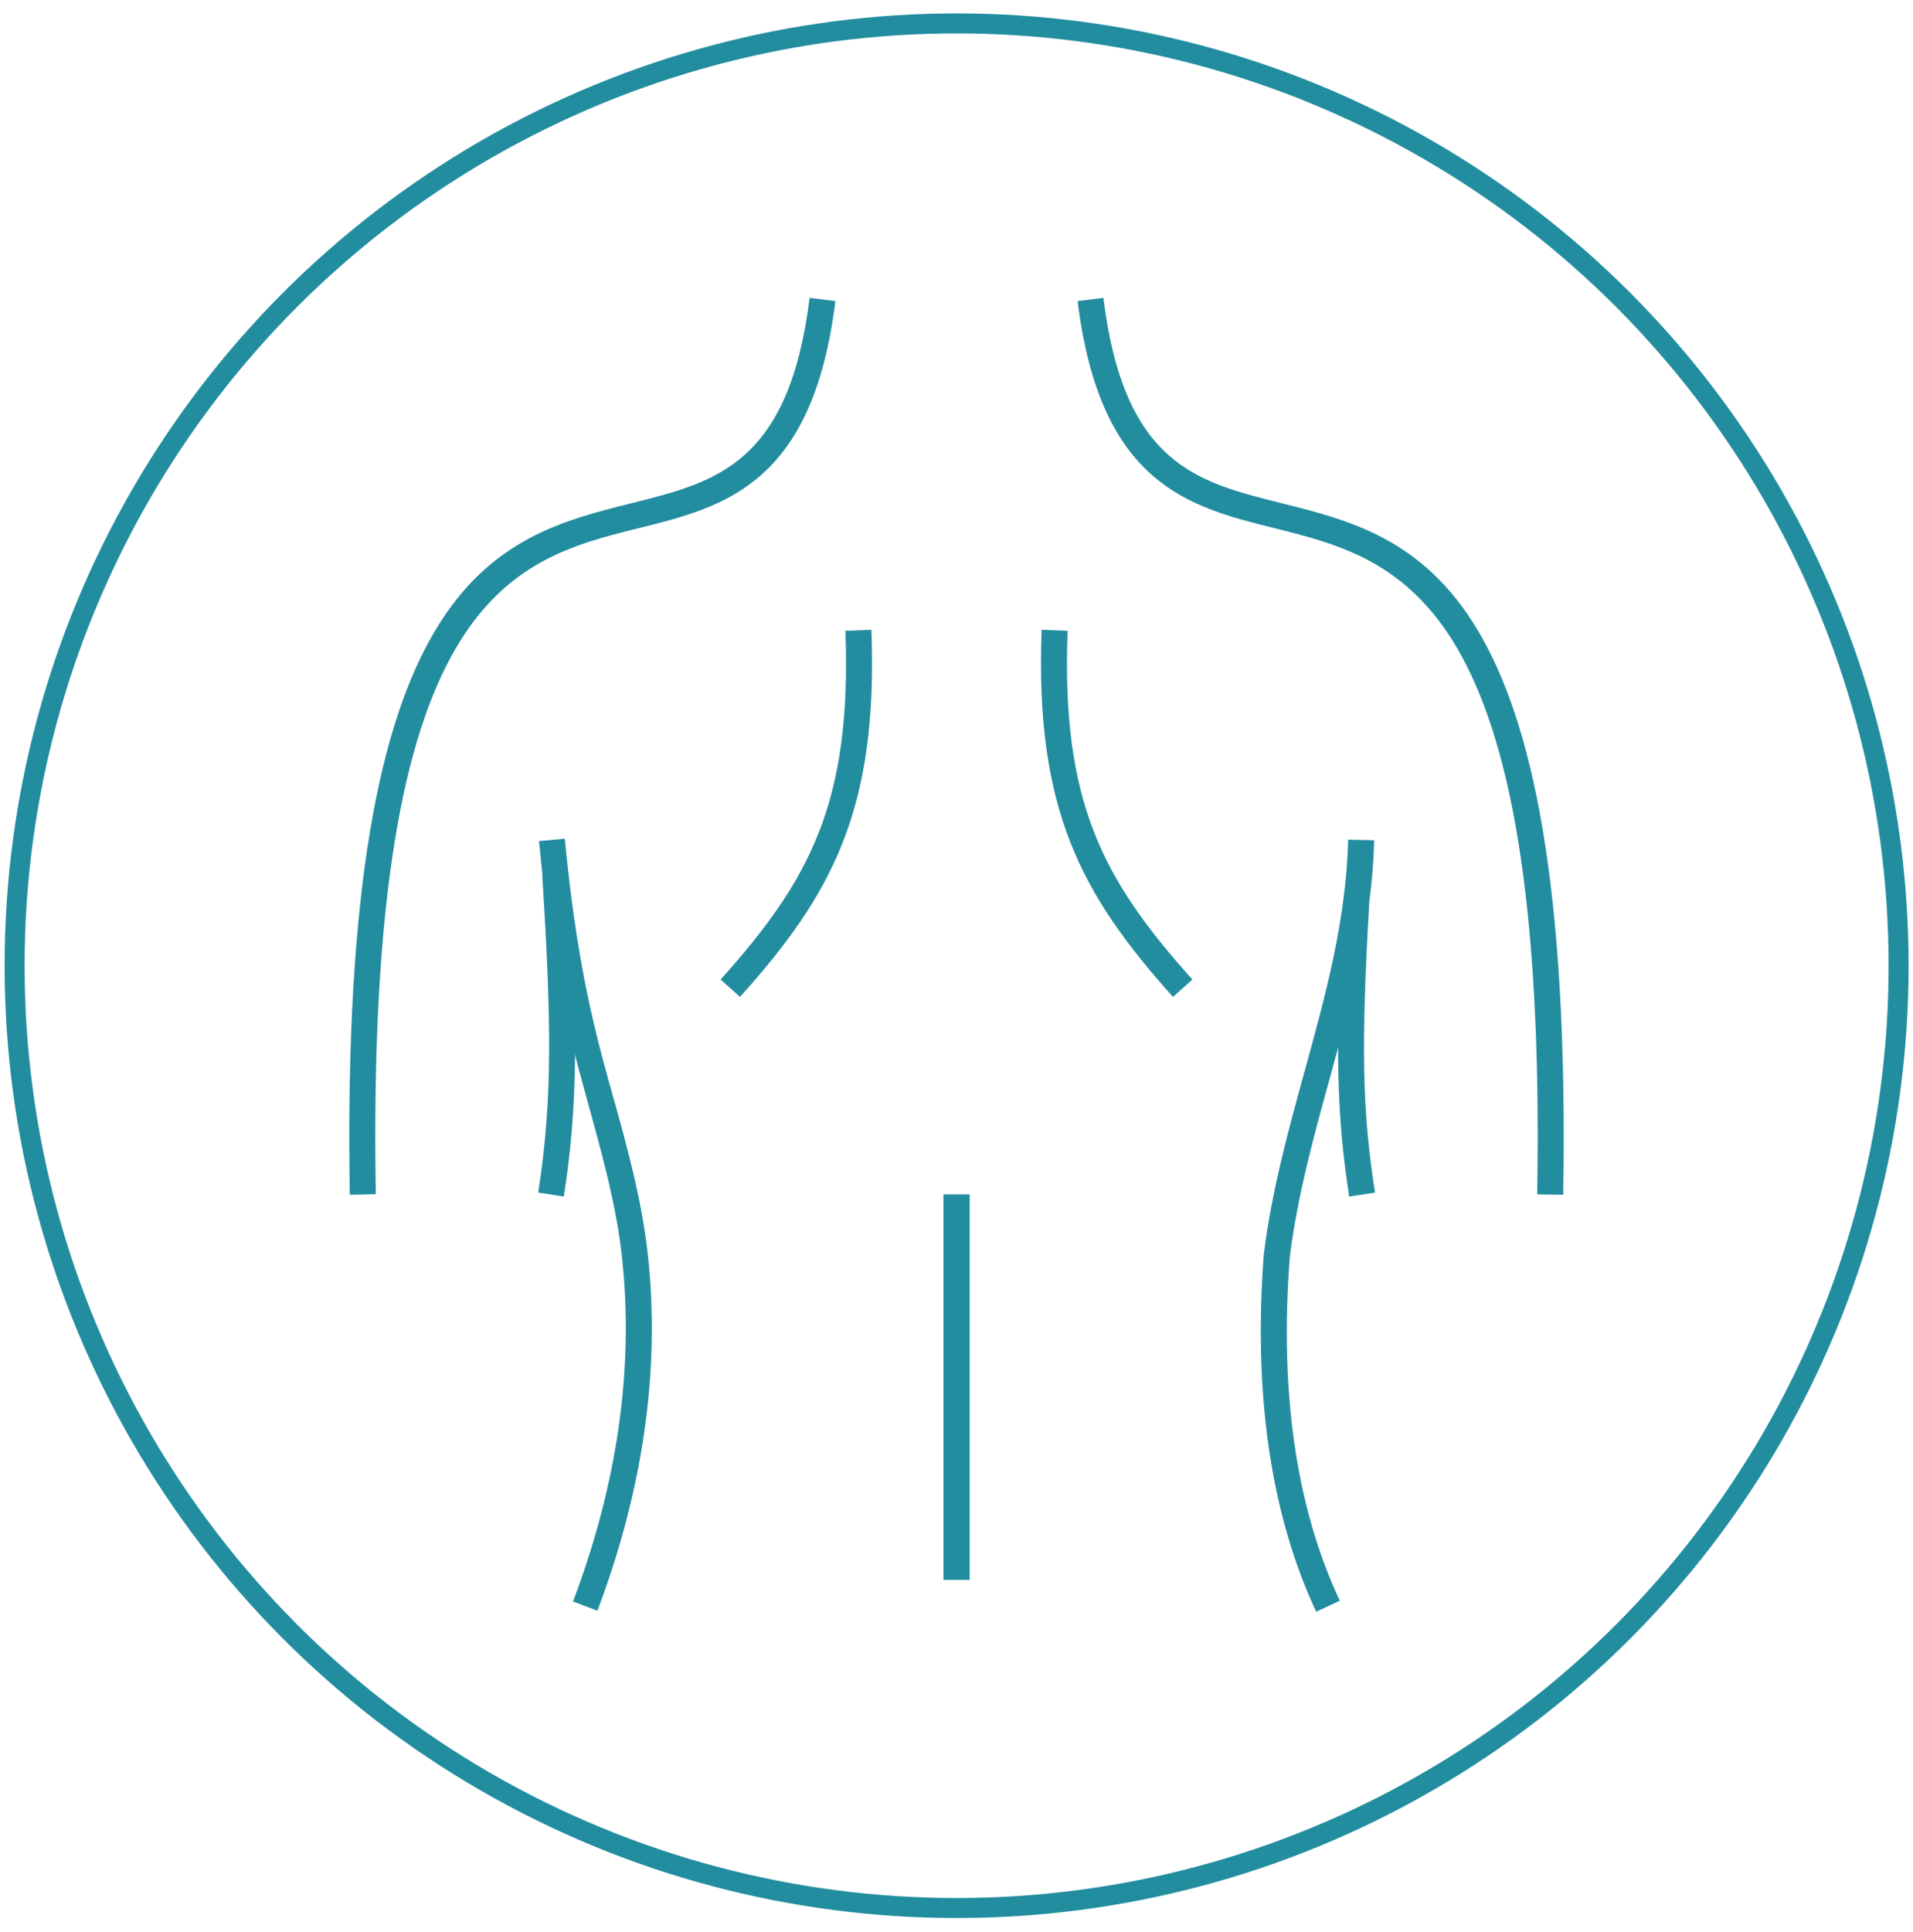 <?xml version="1.0" encoding="utf-8"?>
<!-- Generator: Adobe Illustrator 24.0.1, SVG Export Plug-In . SVG Version: 6.00 Build 0)  -->
<svg version="1.1" id="Capa_1" xmlns="http://www.w3.org/2000/svg" xmlns:xlink="http://www.w3.org/1999/xlink" x="0px" y="0px"
	 viewBox="0 0 95.65 96.55" style="enable-background:new 0 0 95.65 96.55;" xml:space="preserve">
<style type="text/css">
	.st0{fill:none;stroke:#238DA0;stroke-miterlimit:10;}
	.st1{fill:#238DA0;}
</style>
<g>
	<circle class="st0" cx="47.83" cy="48.27" r="47.1"/>
</g>
<g>
	<g>
		<path class="st1" d="M17.49,59.72c-0.53-30.92,7.26-32.86,14.13-34.58c4.2-1.05,7.83-1.96,8.86-10.25l1.29,0.16
			c-1.14,9.18-5.56,10.29-9.84,11.35c-6.4,1.6-13.65,3.41-13.14,33.29L17.49,59.72z"/>
	</g>
	<g>
		<path class="st1" d="M28.19,59.81l-1.28-0.2c0.73-4.68,0.66-8.53,0.2-15.93l1.3-0.08C28.87,51.09,28.94,55,28.19,59.81z"/>
	</g>
	<g>
		<path class="st1" d="M29.87,80.51l-1.22-0.46c2.23-5.89,3.05-11.68,2.45-17.21c-0.28-2.58-0.99-5.13-1.67-7.59
			c-0.33-1.21-0.68-2.46-0.98-3.71c-0.67-2.83-1.16-5.93-1.5-9.5l1.29-0.12c0.33,3.5,0.81,6.55,1.47,9.32
			c0.29,1.23,0.63,2.47,0.97,3.66c0.7,2.51,1.41,5.1,1.71,7.79C33.02,68.43,32.17,74.43,29.87,80.51z"/>
	</g>
	<g>
		<path class="st1" d="M37,49.83l-0.97-0.87c4.48-4.99,6.56-8.87,6.24-17.43l1.3-0.05C43.91,40.44,41.62,44.69,37,49.83z"/>
	</g>
	<g>
		<path class="st1" d="M78.16,59.72l-1.3-0.02C77.37,29.81,70.12,28,63.72,26.4c-4.28-1.07-8.7-2.17-9.84-11.35l1.29-0.16
			c1.03,8.3,4.66,9.2,8.86,10.25C70.91,26.86,78.69,28.8,78.16,59.72z"/>
	</g>
	<g>
		<path class="st1" d="M67.46,59.81c-0.64-4.13-0.71-7.57-0.3-14.72l1.3,0.07c-0.41,7.13-0.35,10.37,0.29,14.45L67.46,59.81z"/>
	</g>
	<g>
		<path class="st1" d="M65.81,80.56c-2.27-4.85-3.15-10.86-2.62-17.87c0.4-3.19,1.23-6.2,2.03-9.11c1.07-3.88,2.08-7.55,2.19-11.61
			l1.3,0.03c-0.11,4.22-1.19,8.14-2.23,11.93c-0.79,2.87-1.61,5.83-1.99,8.9c-0.52,6.75,0.32,12.54,2.5,17.18L65.81,80.56z"/>
	</g>
	<g>
		<path class="st1" d="M58.65,49.83c-4.62-5.15-6.9-9.4-6.57-18.35l1.3,0.05c-0.32,8.56,1.76,12.44,6.24,17.43L58.65,49.83z"/>
	</g>
	<g>
		<rect x="47.18" y="59.71" class="st1" width="1.3" height="19.25"/>
	</g>
	<g>
		<rect x="47.18" y="59.71" class="st1" width="1.3" height="19.25"/>
	</g>
</g>
</svg>
